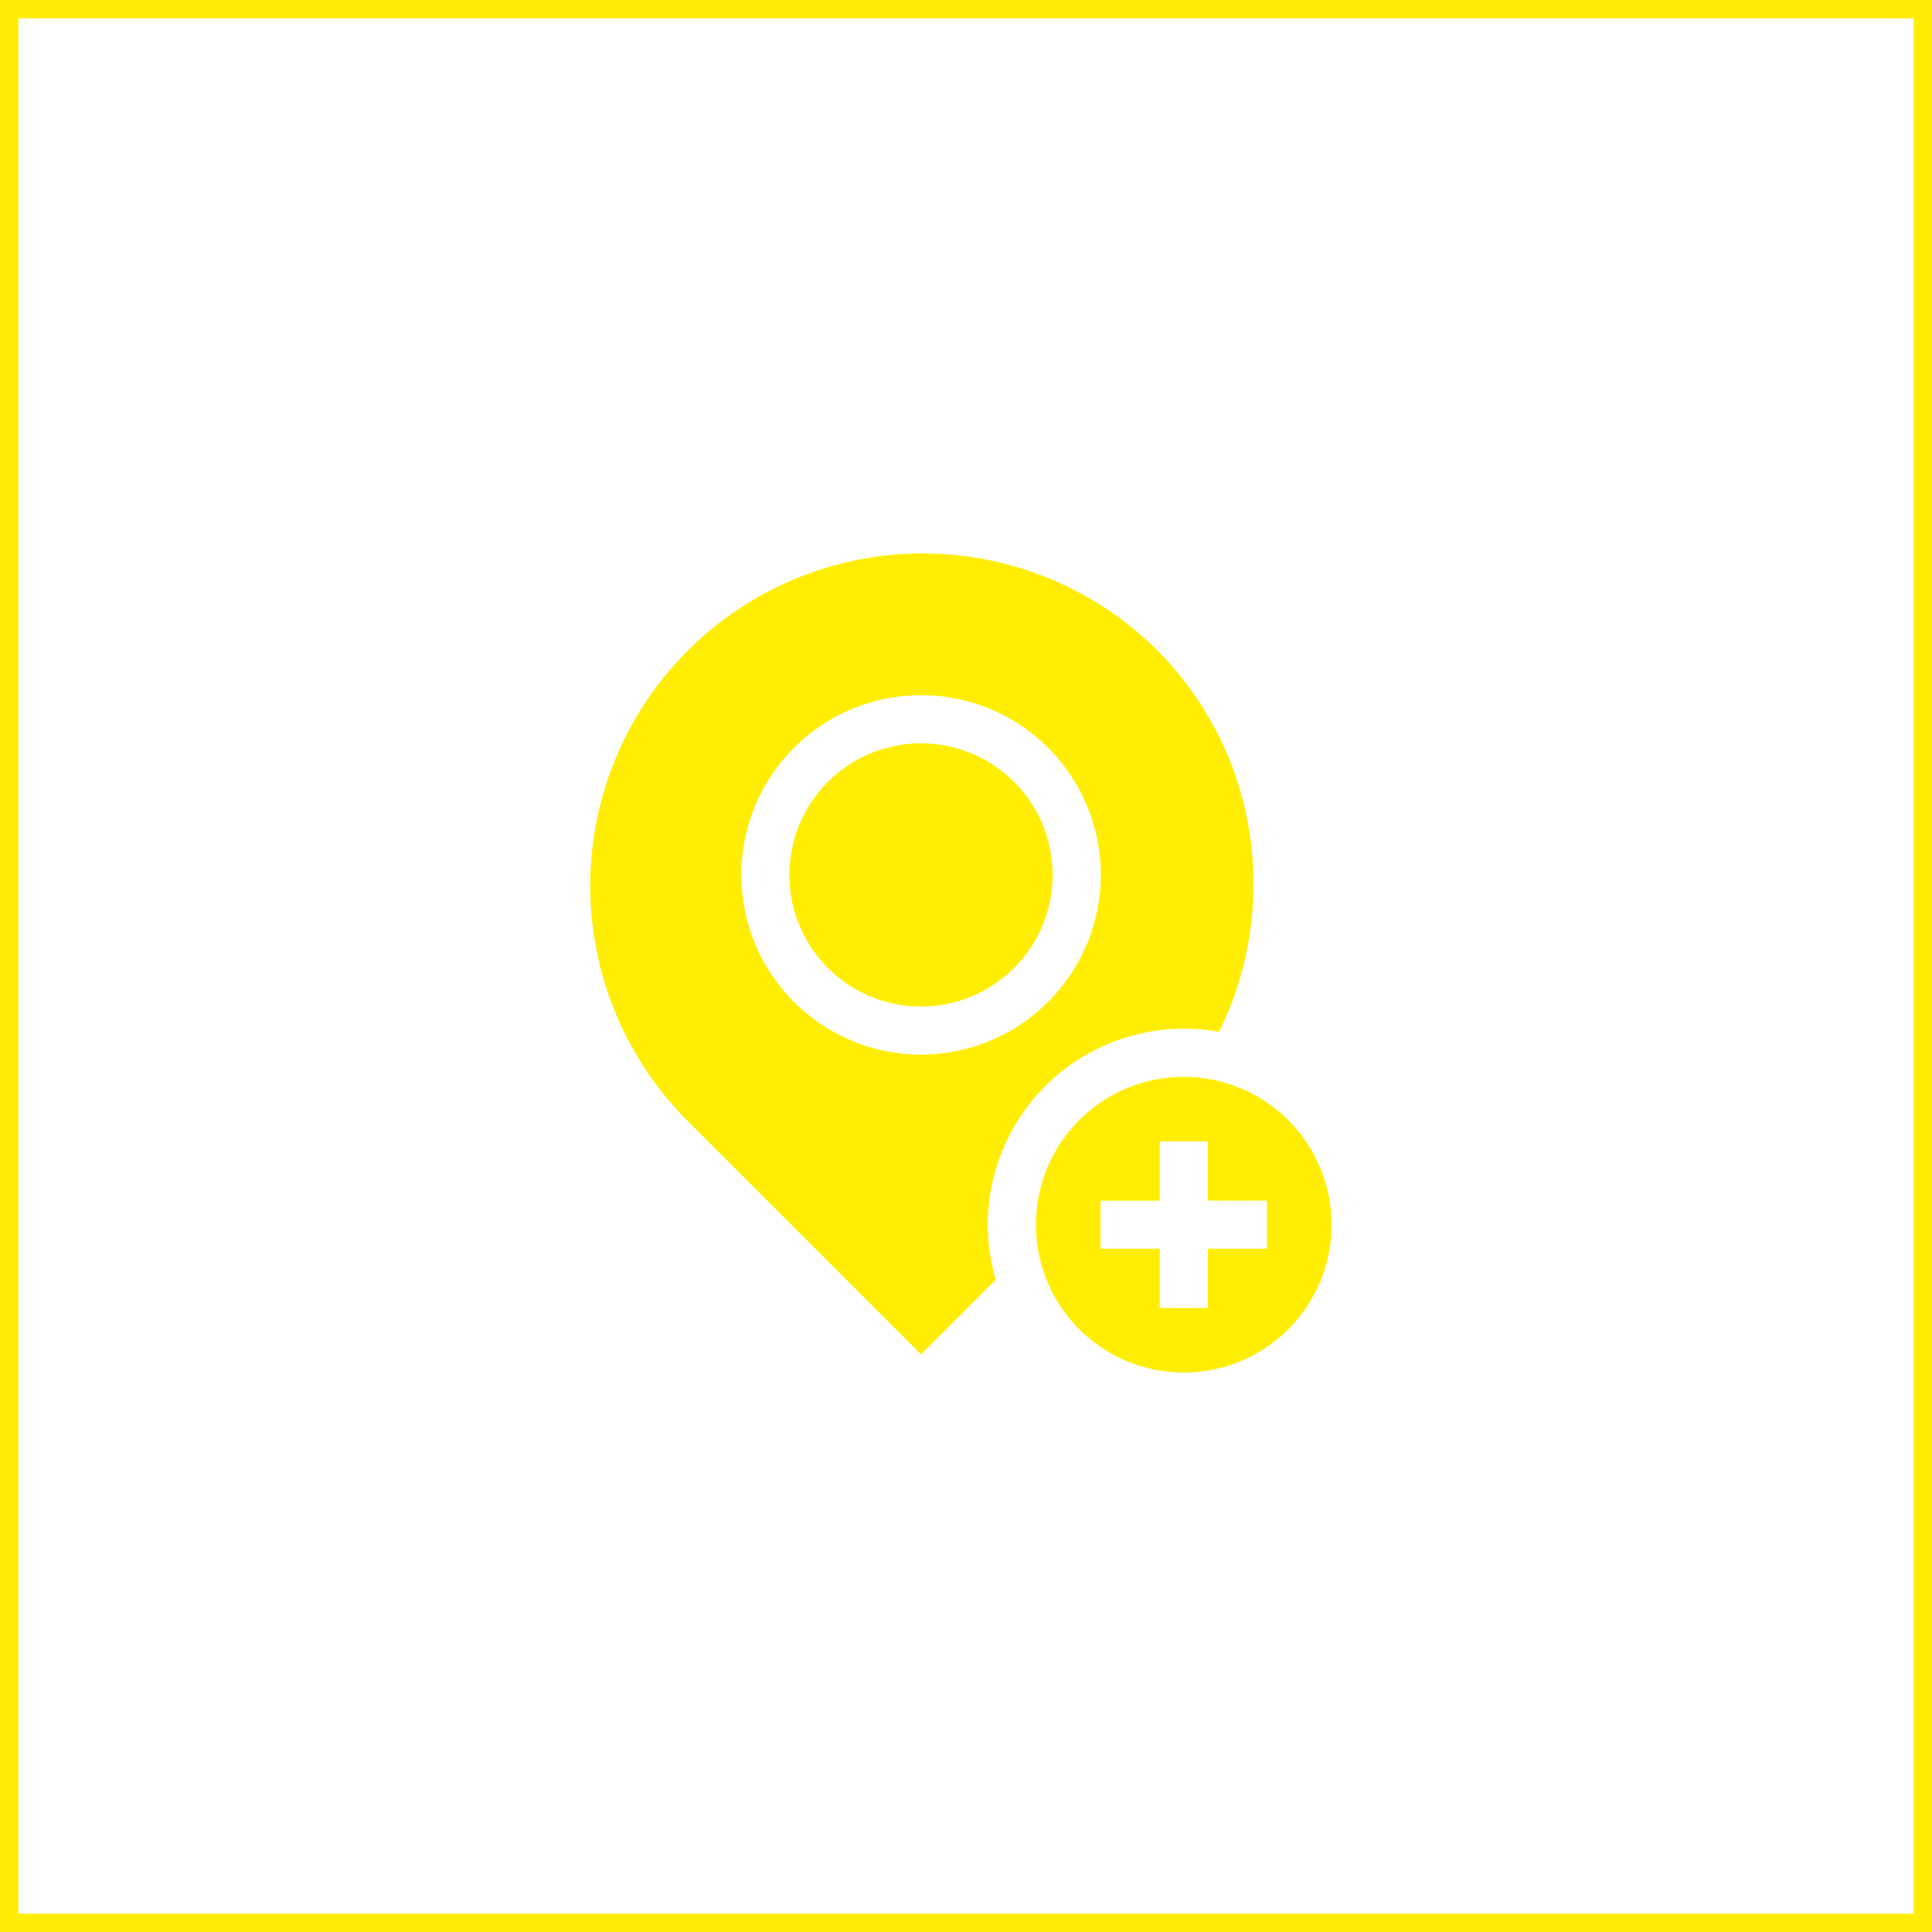 <svg xmlns="http://www.w3.org/2000/svg" width="105" height="105" viewBox="0 0 105 105">
  <g id="Raggruppa_232" data-name="Raggruppa 232" transform="translate(-1317 -1425)">
    <g id="add-location_13045414" transform="translate(1324.753 1455)">
      <path id="Tracciato_230" data-name="Tracciato 230" d="M60.222,15.729A17.894,17.894,0,0,0,55.08,5.283a18.067,18.067,0,0,0-25.55,25.55L42.305,43.608l4.057-4.057A10.652,10.652,0,0,1,58.5,26.083a18.216,18.216,0,0,0,1.726-10.354ZM42.305,27.315a9.767,9.767,0,1,1,9.767-9.767,9.778,9.778,0,0,1-9.767,9.767Z" transform="translate(0 0)" fill="#ffee04"/>
      <path id="Tracciato_231" data-name="Tracciato 231" d="M311.28,327.493a8.035,8.035,0,1,0,8.035,8.035A8.044,8.044,0,0,0,311.28,327.493Zm4.523,9.342h-3.217v3.217h-2.613v-3.217h-3.217v-2.613h3.217V331h2.613v3.217H315.8Z" transform="translate(-254.698 -298.969)" fill="#ffee04"/>
      <circle id="Ellisse_3" data-name="Ellisse 3" cx="7.154" cy="7.154" r="7.154" transform="matrix(0.987, -0.16, 0.16, 0.987, 34.095, 11.634)" fill="#ffee04"/>
    </g>
    <g id="Rettangolo_133" data-name="Rettangolo 133" transform="translate(1317 1425)" fill="none" stroke="#ffed06" stroke-width="1">
      <rect width="105" height="105" stroke="none"/>
      <rect x="0.5" y="0.5" width="104" height="104" fill="none"/>
    </g>
  </g>
</svg>
